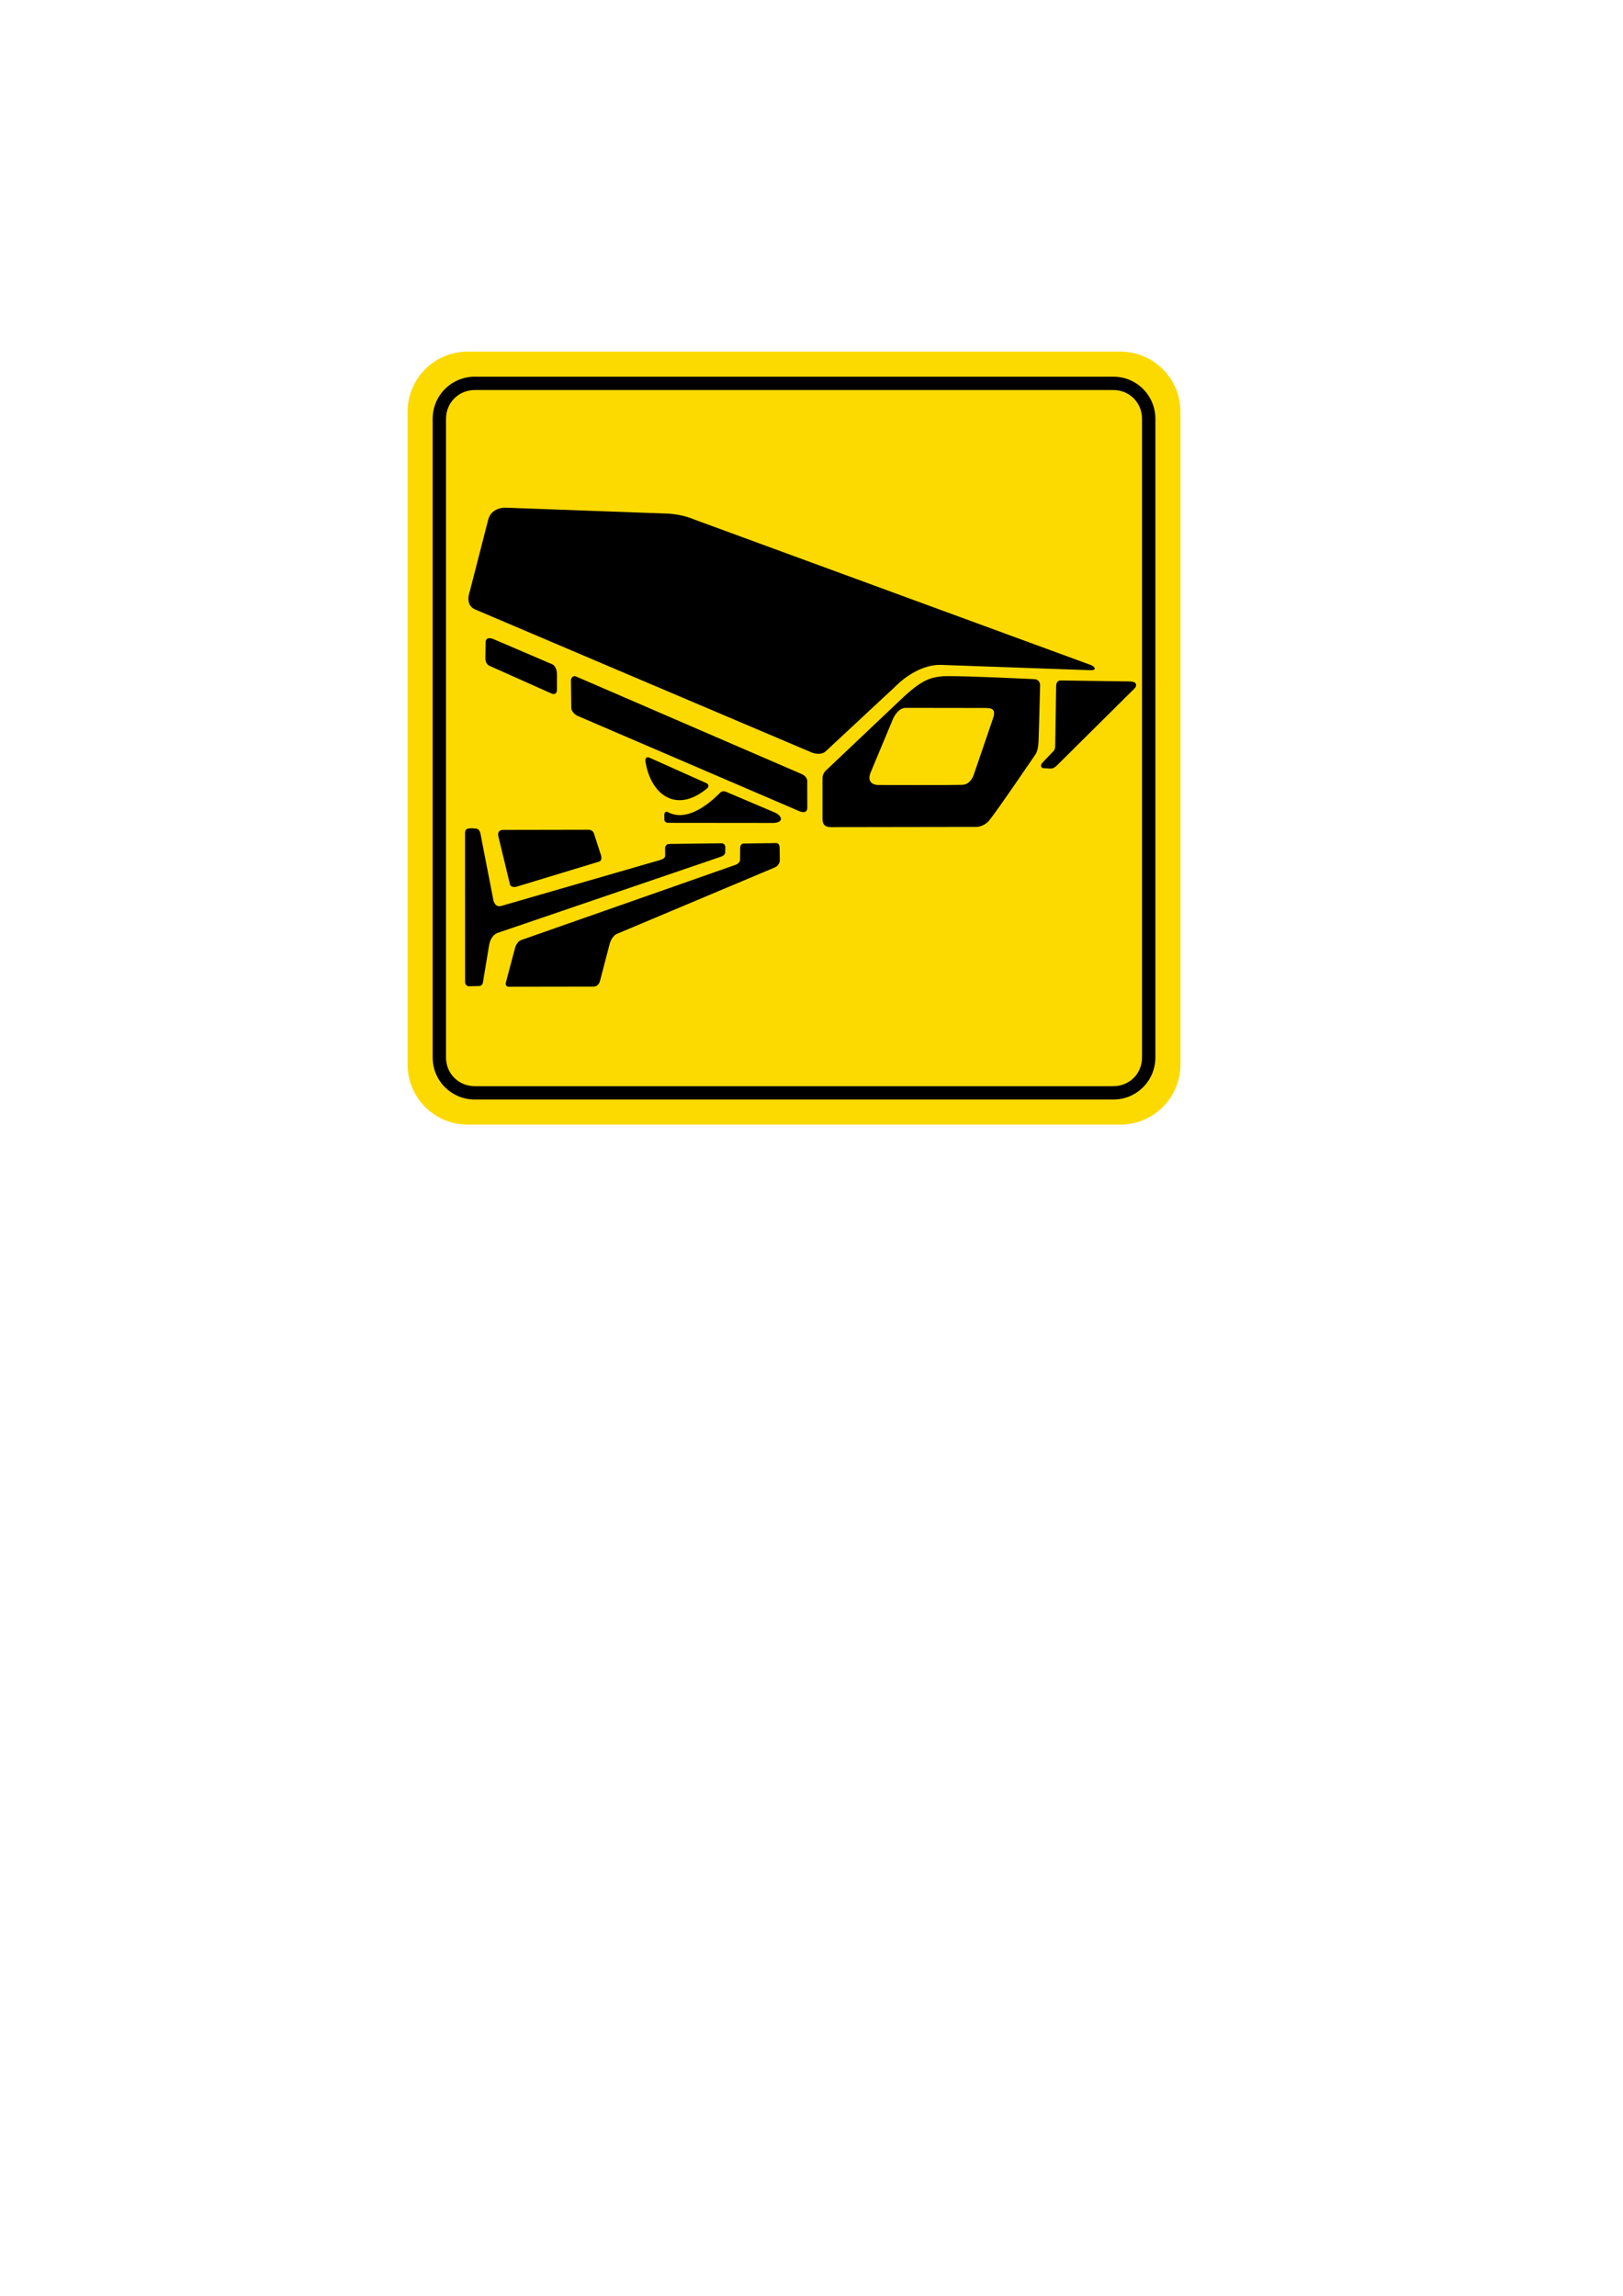 <?xml version="1.0" encoding="UTF-8"?>
<svg version="1.1" viewBox="0 0 744.09 1052.4" xmlns="http://www.w3.org/2000/svg">
<path d="m214.46 161.17h299.13c15.291 0 27.6 12.31 27.6 27.6v299.13c0 15.291-12.31 27.6-27.6 27.6h-299.13c-15.291 0-27.6-12.31-27.6-27.6v-299.13c0-15.291 12.31-27.6 27.6-27.6z" fill="#fcda00"/>
<g transform="matrix(.848 0 0 .848 729.08 172.5)">
<path d="m-347.53 162.06c-1.637 0.011-2.873 0.072-3.562 0.156-5.516 0.673-10.295 1.74-21.125 12l-40.719 38.562s-2.205 1.651-2.156 4.656v21.5c1e-5 2.793 0.787 4.756 4.594 4.75l78.75-0.125s3.455-0.041 6.312-2.938c2.666-2.703 25.344-36.062 25.344-36.062s1.503-1.504 1.781-6.781c0.207-3.939 0.875-30.625 0.875-30.625s0.251-3.31-3.281-3.469c-4.058-0.182-35.356-1.701-46.812-1.625zm-22.688 17.156 43.219 0.062c4.118 6e-3 5.648 1.127 4.062 5.75l-10.531 30.781s-1.68 4.821-5.906 5c-5.177 0.219-45.844 0.094-45.844 0.094s-6.668-4e-3 -3.75-7l12.094-28.969s2.545-5.724 6.656-5.719z"/>
<path d="m-420.83 203.38s4.684 1.906 7.5-0.714l37.882-35.245s11.197-11.907 24.643-11.429l80.357 2.857c4.184 0.149 2.447-2.055 0.476-2.778l-214.4-78.651s-6.283-2.908-14.643-3.214l-87.857-3.214s-7.261-0.063-8.929 6.429l-10 38.929s-2.857 7.143 2.857 9.643c5.714 2.5 182.12 77.388 182.12 77.388z"/>
<path d="m-597.23 143.85c0.034-2.218 1.579-2.945 4.286-1.786l31.827 13.633s2.459 0.873 2.459 5.653v8.214s0.063 3.25-3.214 1.786l-33.571-15s-1.96-1.104-1.918-3.837z"/>
<path d="m-551.07 165.28 0.153 13.959s-0.016 2.838 3.949 4.542l119.02 51.143s4.65 2.282 4.643-1.786l-0.025-14.033s0.398-2.631-3.189-4.181l-122.2-52.837s-2.704-0.378-2.347 3.194z"/>
<path d="m-288.77 167.69s-0.276-3.322 2.54-3.283l37.228 0.52c4.411 0.062 3.784 2.636 2.684 3.727l-42.077 41.73s-1.64 1.746-3.409 1.641l-4.293-0.253s-1.973-0.956 0.126-3.157l5.523-5.79s1.248-0.898 1.169-3.301z"/>
<path d="m-508.51 206.19 30.66 13.734c1.129 0.506 1.736 1.736 0.089 3.046-17.178 13.917-30.556 2.198-33.075-15.027-0.172-1.999 1.03-2.316 2.325-1.753z"/>
<path d="m-471.25 225.91c0.847-0.848 1.854-2.258 4.037-1.329l26.23 11.151c4.366 1.856 5.074 5.691-1.022 5.684l-56.479-0.059s-2.06 0.012-2.093-1.687l-0.047-2.366c-0.024-1.225 0.487-2.219 1.783-1.841 9.776 5.504 21.315-3.411 27.589-9.554z"/>
<path d="m-590.27 248.94s-1.259-3.743 2.589-3.75l45.804-0.089s2.519-0.185 3.214 1.964l3.839 11.875s0.929 2.786-1.071 3.393l-43.839 13.304s-3.704 1.523-4.375-1.25z"/>
<path d="m-608.36 246.87s-0.126-2.02 1.641-2.399c1.768-0.379 4.419 0 4.419 0s1.776 0.096 2.273 2.652l6.945 35.734s0.649 4.488 4.329 3.424l86.08-24.89s2.543-0.631 2.525-2.273l-0.047-4.311s0.253-1.995 2.147-2.02l28.551-0.379s1.966 0.114 1.879 2.399l-0.079 2.103s0.443 1.819-2.229 2.731l-120.25 41.02s-4.161 0.809-5.177 6.945l-3.283 19.824s-0.123 2.101-2.147 2.147l-5.642 0.126s-1.893-0.249-1.894-2.273l-0.04-80.56z"/>
<path d="m-581.34 309.12s0.803-3.505 3.409-4.419l115.16-40.406s3.075-0.701 3.095-3.081l0.047-5.379s-0.405-3.249 1.977-3.283l17.483-0.253s1.845-0.129 1.894 2.399l0.126 6.566s0.269 2.942-2.908 4.279l-84.976 35.749s-2.895 0.81-4.237 5.948l-5.023 19.235s-0.552 3.405-3.606 3.409l-45.724 0.07s-2.381 0.087-1.577-2.536z"/>
</g>
<path d="m217.67 172.66c-10.688 0-19.312 8.625-19.312 19.312v292.75c0 10.688 8.625 19.281 19.312 19.281h292.75c10.688 0 19.281-8.594 19.281-19.281v-292.75c0-10.688-8.594-19.312-19.281-19.312h-292.75zm0 6.125h292.75c7.399 0 13.156 5.777 13.156 13.188v292.75c0 7.411-5.746 13.156-13.156 13.156h-292.75c-7.411 0-13.188-5.758-13.188-13.156v-292.75c0-7.399 5.789-13.188 13.188-13.188z"/>
</svg>
